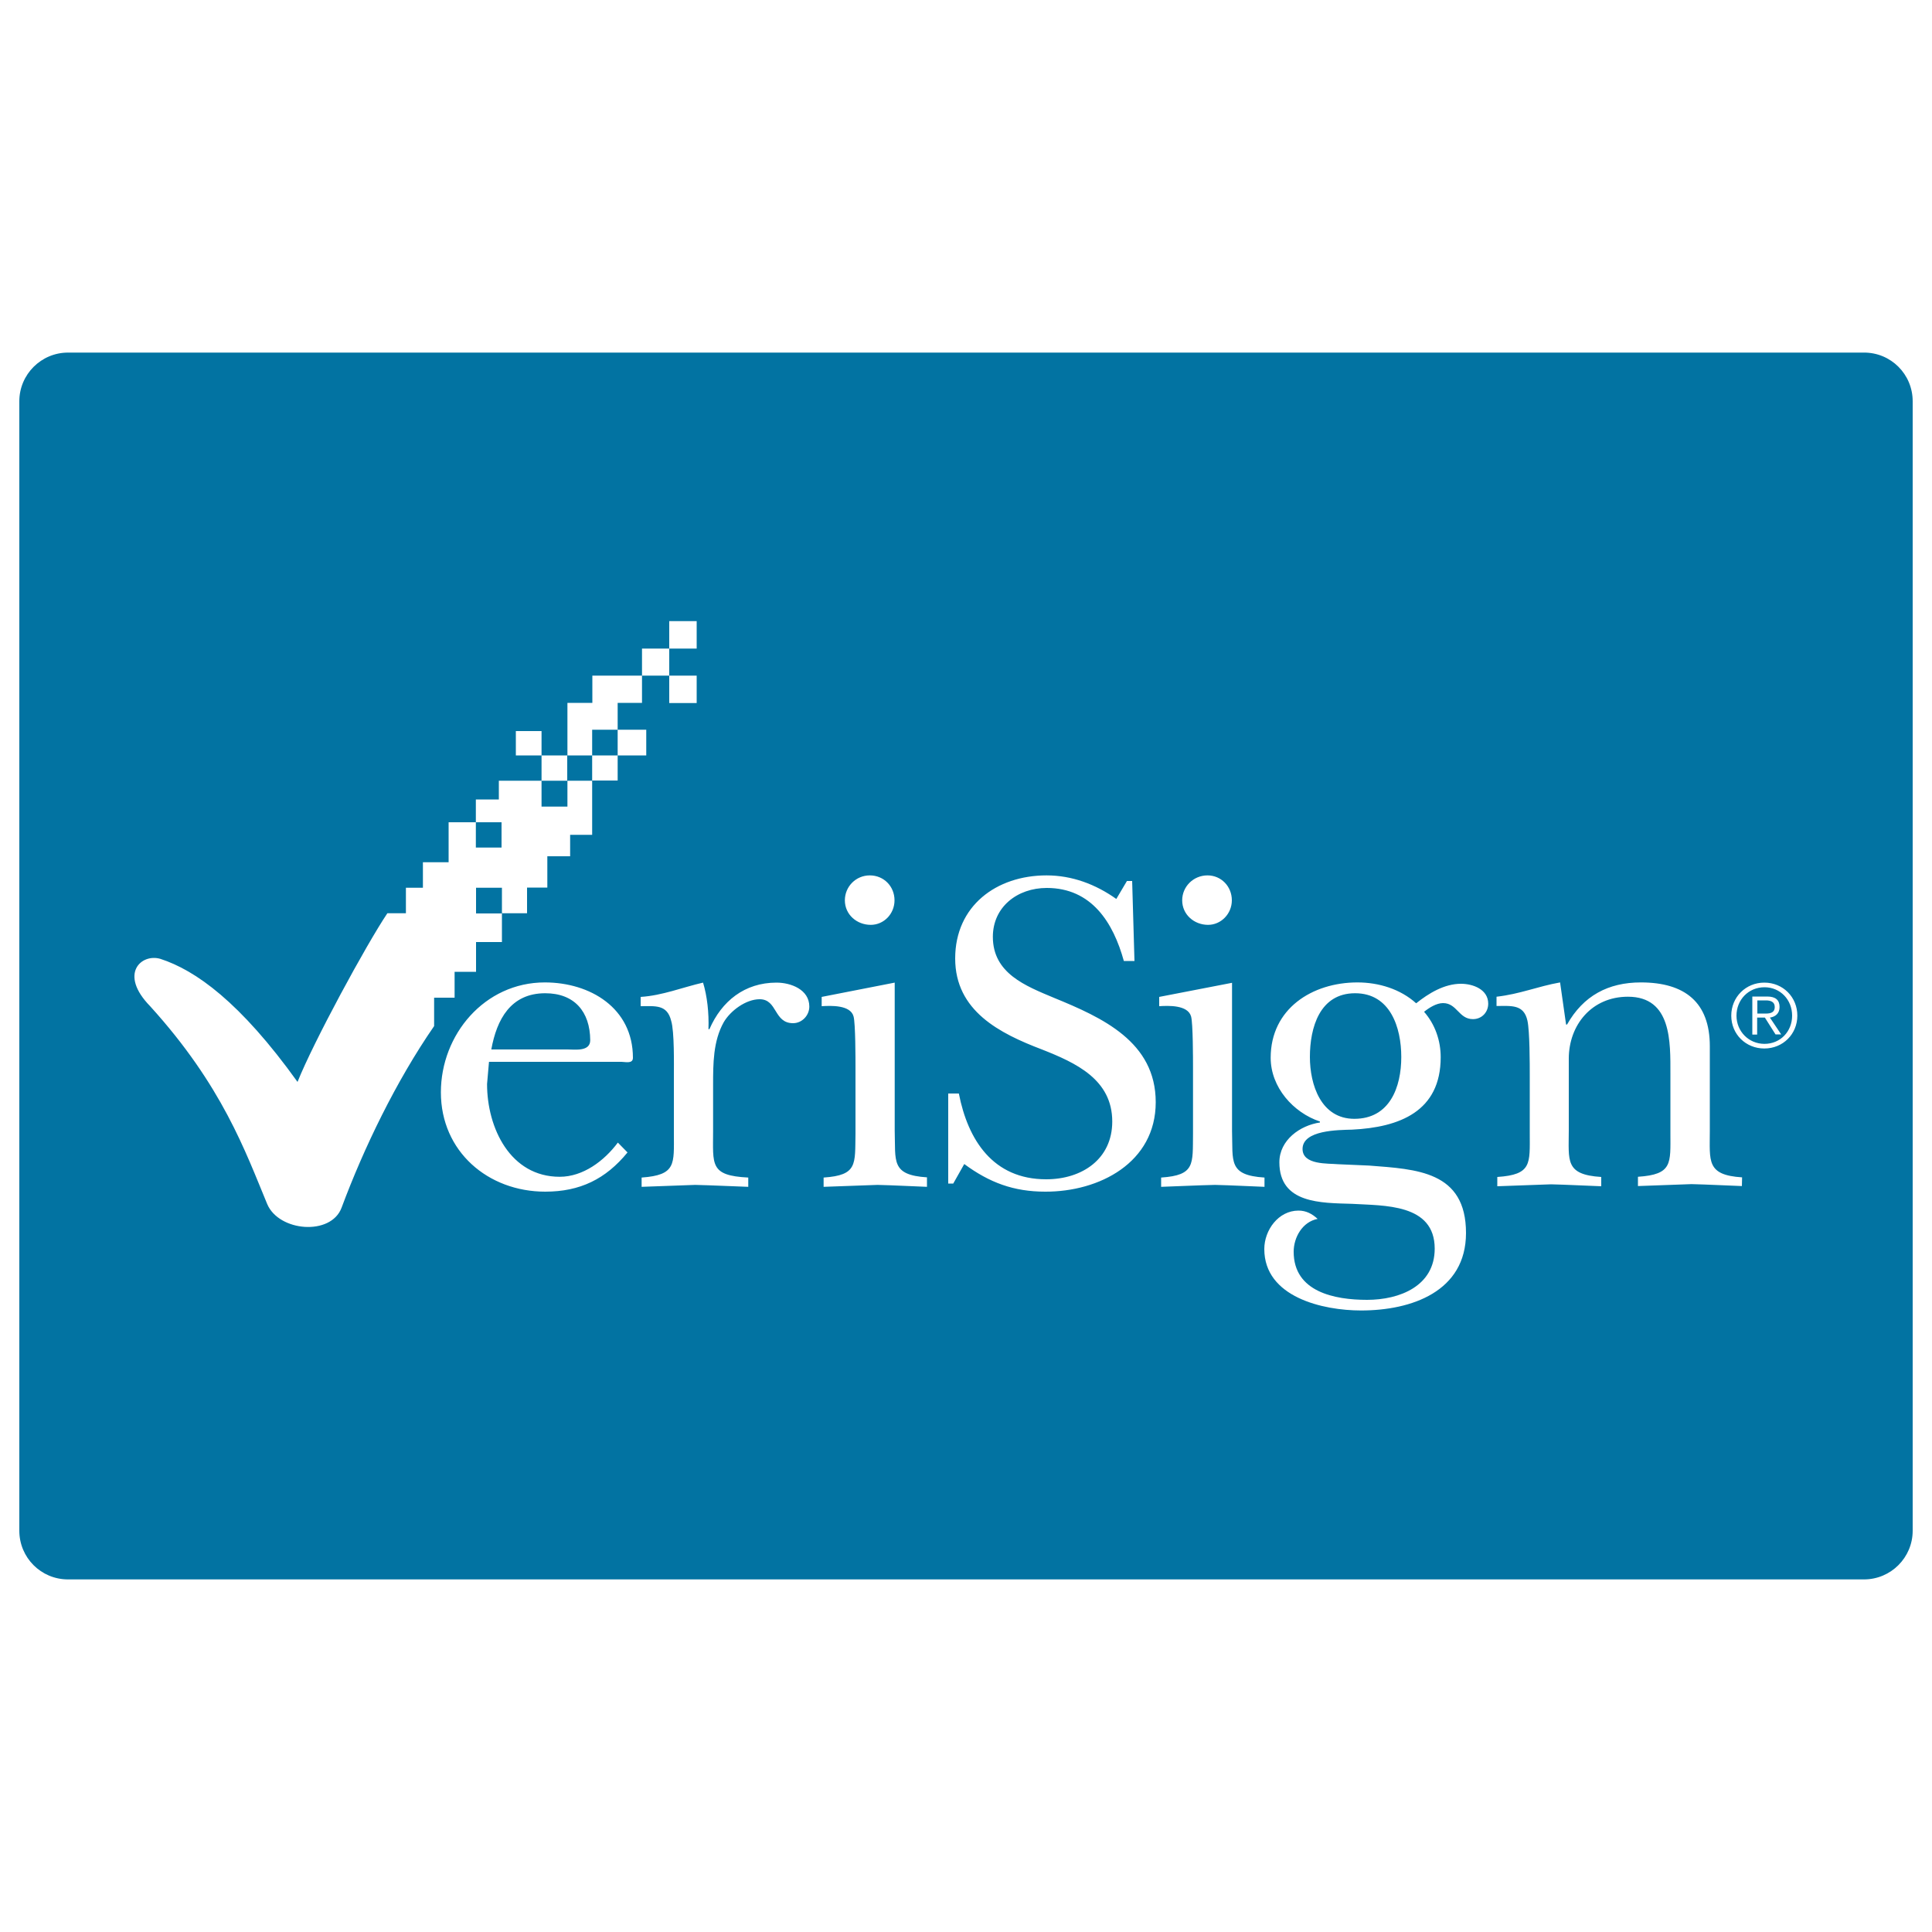 <svg xmlns="http://www.w3.org/2000/svg" viewBox="0 0 1000 1000" style="fill:#0273a2">
<title>Verisign Logo SVG icon</title>
<g><path d="M725.3,547.1c0,15.5-5.9,32-24.3,32c-17.3,0-23-17.7-23-32c0-15.1,5-33,23.4-33C719.6,514.1,725.3,531.8,725.3,547.1z M259.6,438.7v-13.1h-13.3v13.1H259.6z M246.4,459.5v13.3h13.4v-13.3H246.4z M282.2,514.1c-17.9,0-25.1,13.6-27.9,29.1h39.5c3.8,0,11.7,1.2,11.7-4.8C305.4,523.6,297.3,514.1,282.2,514.1z M306.5,391h13.2v-13.3h-13.2V391z M293.7,417.5v-13.4h-13.4v13.4H293.7z M306.5,404.2V391h-12.9v13.1H306.5z M918.6,521.2c0-2.7-2.2-3.4-4.6-3.4h-4.4v6.8h3.2C915.6,524.7,918.6,524.6,918.6,521.2z M927.6,525.7c0,8.2-6.1,14.6-14.3,14.6c-8.2,0-14.5-6.5-14.5-14.6c0-8.2,6.2-14.7,14.5-14.7C921.5,511,927.6,517.5,927.6,525.7z M922,535.5l-5.9-8.8c2.7-0.4,5-2,5-5.5c0-3.5-2-5.4-6.4-5.4H907v19.7h2.5v-8.8h4l5.5,8.7H922L922,535.5z M990,207.7v584.6c0,13.9-11.3,25.2-25.2,25.2H35.2c-14,0-25.2-11.3-25.2-25.2V207.7c0-13.9,11.3-25.2,25.2-25.2h929.5C978.7,182.4,990,193.7,990,207.7z M611.9,466c0,7.4,6.2,12.7,13.4,12.7c6.7,0,12.3-5.7,12.3-12.7c0-7.2-5.5-12.9-12.6-12.9C617.7,453.1,611.9,458.9,611.9,466z M437.3,466c0,7.4,6.2,12.7,13.4,12.7c6.8,0,12.3-5.7,12.3-12.7c0-7.2-5.5-12.9-12.8-12.9C443,453.1,437.3,458.9,437.3,466z M224.7,516.4h10.6v-13.4h11.1v-15.4h13.4v-14.9h13v-13.3h10.5v-16.2h11.8v-11.1h11.4v-28.1h13.2V391h14.8v-13.3h-14.8v-13.9h12.6v-14.1h14.1v14.2h14.2v-14.2h-14.2v-14h14.2v-14.2h-14.2v14.2h-14.1v14h-25.7v14.1h-12.9V391h-13.4v-12.6h-13.3V391h13.3v13.1h-22.1v9.7h-11.9v11.8h-14.1v20.7h-13.3v13.2h-8.8v13.2h-9.6c-10.9,16.2-38.3,66.7-46.5,87.3c-29.7-41.4-52.8-57.8-71-63.7c-9.8-2.9-21.7,7.7-5.3,24.5C115.1,562,127,596,138.3,623.2c6,14.3,33,16.6,38.5,1.9c11.5-30.9,28.2-65.5,47.9-94L224.7,516.4L224.7,516.4z M327.6,547.5c0-25.8-22.2-39-45.6-39c-31.2,0-53.8,27-53.8,56.9c0,30.6,24.4,51.4,54,51.4c18,0,31.3-6.5,42.6-20.3l-5-5.1c-7.1,9.5-18,17.7-30.1,17.7c-25.6,0-37.6-25.3-37.6-48l1-11.5h68.6C324.1,549.7,327.6,550.6,327.6,547.5z M418.9,521c0-8.8-9.5-12.4-17-12.4c-16.5,0-28.4,9.6-34.7,24.1h-0.5c0.3-8.6-0.7-17.2-2.8-24.1c-10.5,2.4-21.1,6.7-32.3,7.4v4.8c7.6,0,13.7-1,15.8,7.6c1.7,5.5,1.4,22.5,1.4,29v29.3c0,15.8,1.3,21.5-16.7,22.8v4.8c9.4-0.3,18.4-0.7,27.7-1c9,0.2,18.4,0.7,27.5,1v-4.8c-20.1-1-18.2-6.7-18.2-24.2v-23.7c0-11,0-22.7,5.5-32.5c3.5-6,11.5-11.9,18.6-11.9c9.3,0,7.2,12.4,17.3,12.4C415.1,529.6,418.9,525.6,418.9,521z M479.9,609.4c-18.9-1.2-16.3-8.4-16.8-24.1v-76.7l-37.8,7.4v4.8c4.8-0.3,14.9-0.7,16.5,5.3c1,3.6,1,22,1,26.5v34.2c-0.3,15.8,1.2,21.5-16.5,22.7v4.8c9.2-0.3,18.6-0.7,27.9-1c8.6,0.2,17.5,0.7,25.6,1V609.4z M598.2,570.5c0-31.3-27.7-43.8-52.6-54c-14.8-6.2-31.7-12.7-31.7-31.6c0-15.5,12.7-25.3,27.9-25.3c23.2,0,34.4,17.9,39.9,37.8h5.5L586,456h-2.7l-5.5,9.3c-10.7-7.6-22.9-12.2-36.1-12.2c-26,0-47.3,15.8-47.3,43c0,27.2,23.1,38.8,44.9,47.1c17.5,6.9,36.4,15.5,36.4,37.3c0,19.4-15.6,29.9-34.2,29.9c-27.5,0-40.5-20.3-45.2-44.4h-5.5v46.6h2.6l5.7-10.1c13,9.6,25.6,14.3,41.9,14.3C569,616.9,598.2,601.8,598.2,570.5z M628.9,613.3c8.6,0.2,17.5,0.7,25.6,1v-4.8c-18.9-1.2-16.3-8.4-16.8-24.1v-76.7L600,516v4.8c4.8-0.3,14.8-0.7,16.5,5.3c1,3.6,1,22,1,26.5v34.2c-0.2,15.8,1.2,21.5-16.5,22.7v4.8C610.3,614,619.6,613.5,628.9,613.3z M770.3,519.5c0-7.4-7.9-10.3-14.1-10.3c-8.7,0-16.8,5-23.2,10.1c-8.2-7.4-19.4-10.8-30.4-10.8c-23.4,0-44.9,13.6-44.9,39c0,15.3,11.7,28.4,25.5,33v0.5c-10.3,1.5-21,9.1-21,20.6c0,21.5,21.7,21,37.6,21.5c16.5,1,42.8-0.2,42.8,23.2c0,19.4-18.2,26.5-35,26.5c-16.8,0-38-4.1-38-24.9c0-7.4,4.5-15.5,12.4-17c-2.8-2.6-5.9-4.3-9.9-4.3c-10.4,0-17.7,10.1-17.7,19.9c0,24.9,30.3,31.8,50.1,31.8c26.1,0,54.3-9.8,54.3-40.1c0-32.1-25.7-33-50.1-34.9l-16.1-0.7c-5.2-0.5-18.4,0.5-18.4-7.9c0-9.8,18.4-9.8,25.6-10c24.6-1.2,45.9-9.4,45.9-37.5c0-8.6-2.9-17-8.6-23.5c2.6-2.1,6.4-4.5,9.8-4.5c7.3,0,8.1,8.3,15.5,8.3C767,527.5,770.3,523.9,770.3,519.5z M901.7,609.4c-18.6-1.2-16.7-8.4-16.7-24.1v-43.8c0-22.7-12.9-33-35.7-33c-16.9,0-29.8,6.9-38.2,21.8h-0.5l-3.1-21.8c-11.8,2.1-20.6,6-32.9,7.4v4.8c7.6,0,14.1-1,16,7.6c1.2,5.5,1.2,22.2,1.2,28.9v29.3c0,15.8,1.2,21.5-16.8,22.7v4.8c9.3-0.3,18.5-0.7,27.8-1c8.5,0.2,17.4,0.7,26,1v-4.8c-18.9-1.2-16.8-8.4-16.8-24.1v-37.1c0-17.5,11.9-32.1,30.6-32.1c22.7,0,22,23.5,22,39.9v30.6c0,15.8,1.2,21.5-16.8,22.7v4.8c9.4-0.3,18.4-0.7,27.7-1c8.6,0.2,17.5,0.7,26.1,1L901.7,609.4L901.7,609.4L901.7,609.4z M930.3,525.7c0-9.6-7.4-17.1-17.1-17.1c-9.6,0-17.1,7.5-17.1,17.1c0,9.6,7.5,17,17.1,17C922.9,542.7,930.3,535.2,930.3,525.7z"/></g>
</svg>